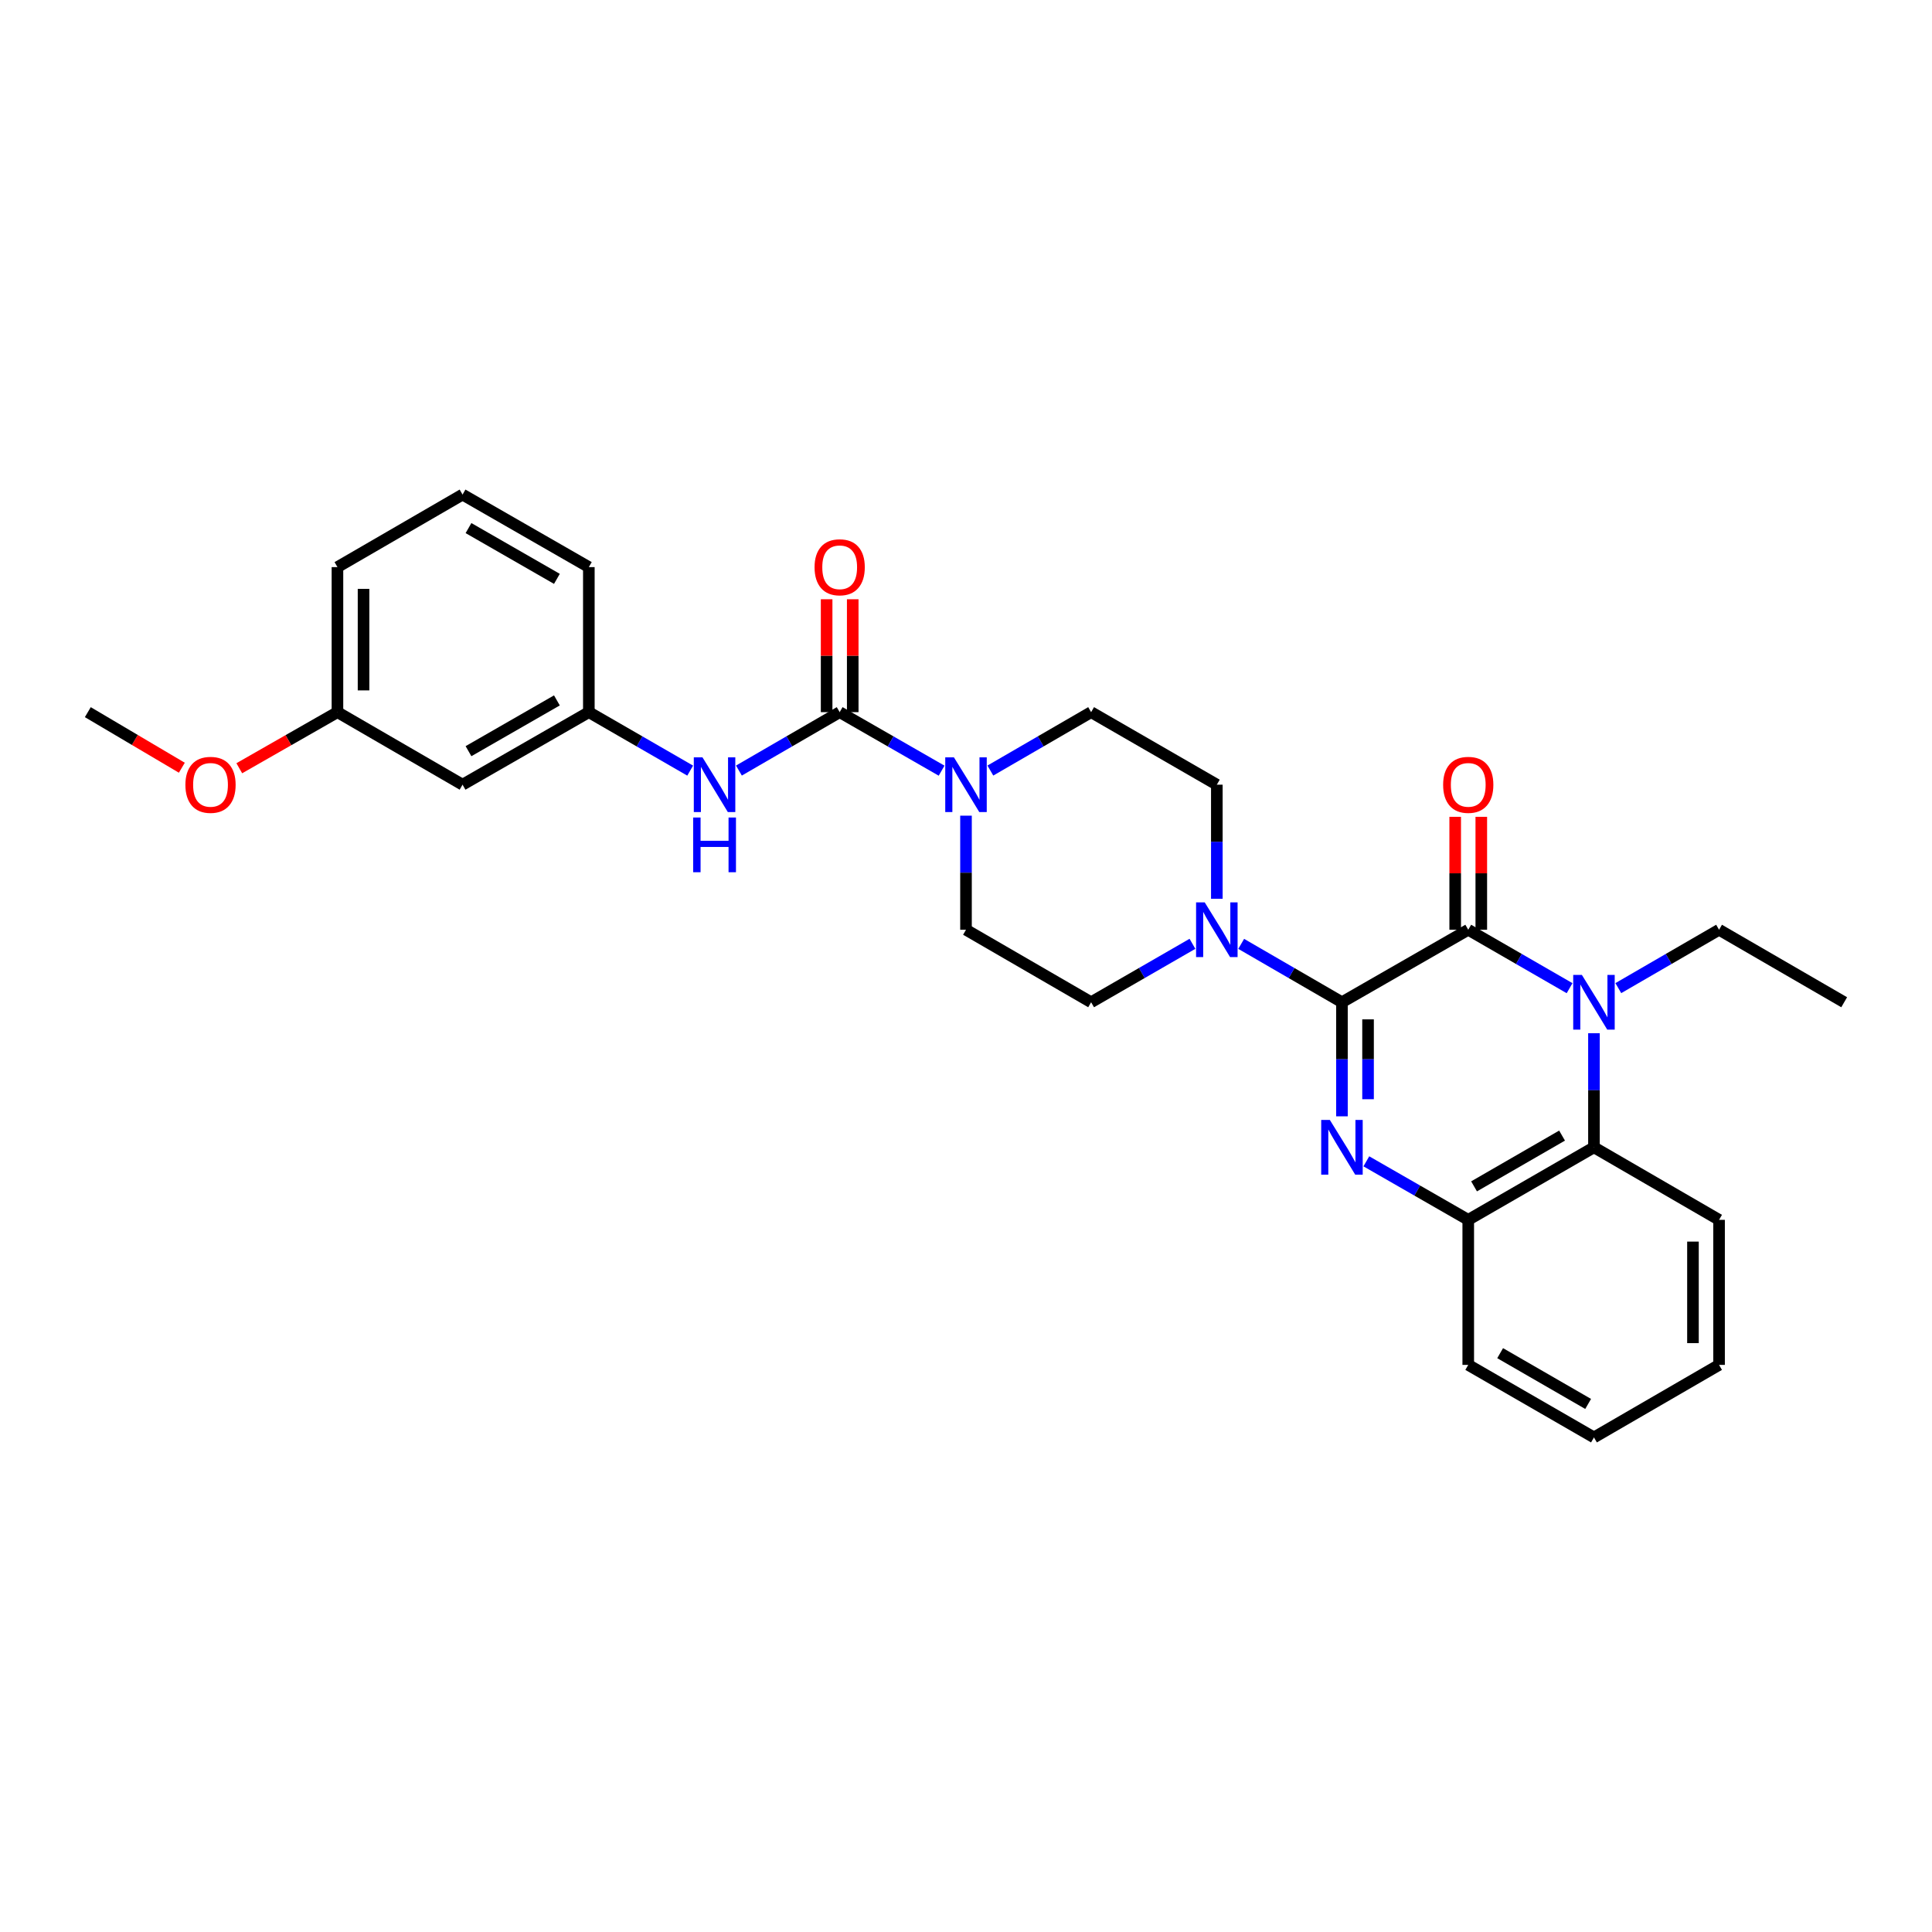 <?xml version='1.0' encoding='iso-8859-1'?>
<svg version='1.1' baseProfile='full'
              xmlns='http://www.w3.org/2000/svg'
                      xmlns:rdkit='http://www.rdkit.org/xml'
                      xmlns:xlink='http://www.w3.org/1999/xlink'
                  xml:space='preserve'
width='1000px' height='1000px' viewBox='0 0 1000 1000'>
<!-- END OF HEADER -->
<rect style='opacity:1.0;fill:#FFFFFF;stroke:none' width='1000' height='1000' x='0' y='0'> </rect>
<path class='bond-0' d='M 694.592,518.761 L 759.961,481.239' style='fill:none;fill-rule:evenodd;stroke:#000000;stroke-width:6px;stroke-linecap:butt;stroke-linejoin:miter;stroke-opacity:1' />
<path class='bond-1' d='M 694.592,518.761 L 694.592,548.286' style='fill:none;fill-rule:evenodd;stroke:#000000;stroke-width:6px;stroke-linecap:butt;stroke-linejoin:miter;stroke-opacity:1' />
<path class='bond-1' d='M 694.592,548.286 L 694.592,577.811' style='fill:none;fill-rule:evenodd;stroke:#0000FF;stroke-width:6px;stroke-linecap:butt;stroke-linejoin:miter;stroke-opacity:1' />
<path class='bond-1' d='M 708.099,527.618 L 708.099,548.286' style='fill:none;fill-rule:evenodd;stroke:#000000;stroke-width:6px;stroke-linecap:butt;stroke-linejoin:miter;stroke-opacity:1' />
<path class='bond-1' d='M 708.099,548.286 L 708.099,568.953' style='fill:none;fill-rule:evenodd;stroke:#0000FF;stroke-width:6px;stroke-linecap:butt;stroke-linejoin:miter;stroke-opacity:1' />
<path class='bond-4' d='M 694.592,518.761 L 668.517,503.653' style='fill:none;fill-rule:evenodd;stroke:#000000;stroke-width:6px;stroke-linecap:butt;stroke-linejoin:miter;stroke-opacity:1' />
<path class='bond-4' d='M 668.517,503.653 L 642.442,488.546' style='fill:none;fill-rule:evenodd;stroke:#0000FF;stroke-width:6px;stroke-linecap:butt;stroke-linejoin:miter;stroke-opacity:1' />
<path class='bond-2' d='M 759.961,481.239 L 786.187,496.362' style='fill:none;fill-rule:evenodd;stroke:#000000;stroke-width:6px;stroke-linecap:butt;stroke-linejoin:miter;stroke-opacity:1' />
<path class='bond-2' d='M 786.187,496.362 L 812.412,511.485' style='fill:none;fill-rule:evenodd;stroke:#0000FF;stroke-width:6px;stroke-linecap:butt;stroke-linejoin:miter;stroke-opacity:1' />
<path class='bond-9' d='M 766.715,481.239 L 766.715,452.014' style='fill:none;fill-rule:evenodd;stroke:#000000;stroke-width:6px;stroke-linecap:butt;stroke-linejoin:miter;stroke-opacity:1' />
<path class='bond-9' d='M 766.715,452.014 L 766.715,422.789' style='fill:none;fill-rule:evenodd;stroke:#FF0000;stroke-width:6px;stroke-linecap:butt;stroke-linejoin:miter;stroke-opacity:1' />
<path class='bond-9' d='M 753.207,481.239 L 753.207,452.014' style='fill:none;fill-rule:evenodd;stroke:#000000;stroke-width:6px;stroke-linecap:butt;stroke-linejoin:miter;stroke-opacity:1' />
<path class='bond-9' d='M 753.207,452.014 L 753.207,422.789' style='fill:none;fill-rule:evenodd;stroke:#FF0000;stroke-width:6px;stroke-linecap:butt;stroke-linejoin:miter;stroke-opacity:1' />
<path class='bond-7' d='M 707.216,601.098 L 733.589,616.245' style='fill:none;fill-rule:evenodd;stroke:#0000FF;stroke-width:6px;stroke-linecap:butt;stroke-linejoin:miter;stroke-opacity:1' />
<path class='bond-7' d='M 733.589,616.245 L 759.961,631.391' style='fill:none;fill-rule:evenodd;stroke:#000000;stroke-width:6px;stroke-linecap:butt;stroke-linejoin:miter;stroke-opacity:1' />
<path class='bond-17' d='M 837.641,511.453 L 863.713,496.346' style='fill:none;fill-rule:evenodd;stroke:#0000FF;stroke-width:6px;stroke-linecap:butt;stroke-linejoin:miter;stroke-opacity:1' />
<path class='bond-17' d='M 863.713,496.346 L 889.784,481.239' style='fill:none;fill-rule:evenodd;stroke:#000000;stroke-width:6px;stroke-linecap:butt;stroke-linejoin:miter;stroke-opacity:1' />
<path class='bond-30' d='M 825.03,534.798 L 825.03,564.323' style='fill:none;fill-rule:evenodd;stroke:#0000FF;stroke-width:6px;stroke-linecap:butt;stroke-linejoin:miter;stroke-opacity:1' />
<path class='bond-30' d='M 825.03,564.323 L 825.03,593.848' style='fill:none;fill-rule:evenodd;stroke:#000000;stroke-width:6px;stroke-linecap:butt;stroke-linejoin:miter;stroke-opacity:1' />
<path class='bond-3' d='M 434.616,368.609 L 460.995,383.756' style='fill:none;fill-rule:evenodd;stroke:#000000;stroke-width:6px;stroke-linecap:butt;stroke-linejoin:miter;stroke-opacity:1' />
<path class='bond-3' d='M 460.995,383.756 L 487.375,398.903' style='fill:none;fill-rule:evenodd;stroke:#0000FF;stroke-width:6px;stroke-linecap:butt;stroke-linejoin:miter;stroke-opacity:1' />
<path class='bond-8' d='M 434.616,368.609 L 408.541,383.725' style='fill:none;fill-rule:evenodd;stroke:#000000;stroke-width:6px;stroke-linecap:butt;stroke-linejoin:miter;stroke-opacity:1' />
<path class='bond-8' d='M 408.541,383.725 L 382.466,398.841' style='fill:none;fill-rule:evenodd;stroke:#0000FF;stroke-width:6px;stroke-linecap:butt;stroke-linejoin:miter;stroke-opacity:1' />
<path class='bond-10' d='M 441.37,368.609 L 441.37,339.391' style='fill:none;fill-rule:evenodd;stroke:#000000;stroke-width:6px;stroke-linecap:butt;stroke-linejoin:miter;stroke-opacity:1' />
<path class='bond-10' d='M 441.37,339.391 L 441.37,310.173' style='fill:none;fill-rule:evenodd;stroke:#FF0000;stroke-width:6px;stroke-linecap:butt;stroke-linejoin:miter;stroke-opacity:1' />
<path class='bond-10' d='M 427.862,368.609 L 427.862,339.391' style='fill:none;fill-rule:evenodd;stroke:#000000;stroke-width:6px;stroke-linecap:butt;stroke-linejoin:miter;stroke-opacity:1' />
<path class='bond-10' d='M 427.862,339.391 L 427.862,310.173' style='fill:none;fill-rule:evenodd;stroke:#FF0000;stroke-width:6px;stroke-linecap:butt;stroke-linejoin:miter;stroke-opacity:1' />
<path class='bond-11' d='M 629.83,465.202 L 629.83,435.677' style='fill:none;fill-rule:evenodd;stroke:#0000FF;stroke-width:6px;stroke-linecap:butt;stroke-linejoin:miter;stroke-opacity:1' />
<path class='bond-11' d='M 629.83,435.677 L 629.83,406.152' style='fill:none;fill-rule:evenodd;stroke:#000000;stroke-width:6px;stroke-linecap:butt;stroke-linejoin:miter;stroke-opacity:1' />
<path class='bond-12' d='M 617.213,488.515 L 590.987,503.638' style='fill:none;fill-rule:evenodd;stroke:#0000FF;stroke-width:6px;stroke-linecap:butt;stroke-linejoin:miter;stroke-opacity:1' />
<path class='bond-12' d='M 590.987,503.638 L 564.761,518.761' style='fill:none;fill-rule:evenodd;stroke:#000000;stroke-width:6px;stroke-linecap:butt;stroke-linejoin:miter;stroke-opacity:1' />
<path class='bond-5' d='M 500,422.189 L 500,451.714' style='fill:none;fill-rule:evenodd;stroke:#0000FF;stroke-width:6px;stroke-linecap:butt;stroke-linejoin:miter;stroke-opacity:1' />
<path class='bond-5' d='M 500,451.714 L 500,481.239' style='fill:none;fill-rule:evenodd;stroke:#000000;stroke-width:6px;stroke-linecap:butt;stroke-linejoin:miter;stroke-opacity:1' />
<path class='bond-29' d='M 512.611,398.841 L 538.686,383.725' style='fill:none;fill-rule:evenodd;stroke:#0000FF;stroke-width:6px;stroke-linecap:butt;stroke-linejoin:miter;stroke-opacity:1' />
<path class='bond-29' d='M 538.686,383.725 L 564.761,368.609' style='fill:none;fill-rule:evenodd;stroke:#000000;stroke-width:6px;stroke-linecap:butt;stroke-linejoin:miter;stroke-opacity:1' />
<path class='bond-6' d='M 825.03,593.848 L 759.961,631.391' style='fill:none;fill-rule:evenodd;stroke:#000000;stroke-width:6px;stroke-linecap:butt;stroke-linejoin:miter;stroke-opacity:1' />
<path class='bond-6' d='M 808.519,587.779 L 762.971,614.06' style='fill:none;fill-rule:evenodd;stroke:#000000;stroke-width:6px;stroke-linecap:butt;stroke-linejoin:miter;stroke-opacity:1' />
<path class='bond-19' d='M 825.03,593.848 L 889.784,631.391' style='fill:none;fill-rule:evenodd;stroke:#000000;stroke-width:6px;stroke-linecap:butt;stroke-linejoin:miter;stroke-opacity:1' />
<path class='bond-20' d='M 759.961,631.391 L 759.961,706.464' style='fill:none;fill-rule:evenodd;stroke:#000000;stroke-width:6px;stroke-linecap:butt;stroke-linejoin:miter;stroke-opacity:1' />
<path class='bond-15' d='M 357.236,398.872 L 331.011,383.74' style='fill:none;fill-rule:evenodd;stroke:#0000FF;stroke-width:6px;stroke-linecap:butt;stroke-linejoin:miter;stroke-opacity:1' />
<path class='bond-15' d='M 331.011,383.74 L 304.785,368.609' style='fill:none;fill-rule:evenodd;stroke:#000000;stroke-width:6px;stroke-linecap:butt;stroke-linejoin:miter;stroke-opacity:1' />
<path class='bond-14' d='M 629.83,406.152 L 564.761,368.609' style='fill:none;fill-rule:evenodd;stroke:#000000;stroke-width:6px;stroke-linecap:butt;stroke-linejoin:miter;stroke-opacity:1' />
<path class='bond-13' d='M 564.761,518.761 L 500,481.239' style='fill:none;fill-rule:evenodd;stroke:#000000;stroke-width:6px;stroke-linecap:butt;stroke-linejoin:miter;stroke-opacity:1' />
<path class='bond-16' d='M 304.785,368.609 L 239.416,406.152' style='fill:none;fill-rule:evenodd;stroke:#000000;stroke-width:6px;stroke-linecap:butt;stroke-linejoin:miter;stroke-opacity:1' />
<path class='bond-16' d='M 288.253,362.527 L 242.494,388.808' style='fill:none;fill-rule:evenodd;stroke:#000000;stroke-width:6px;stroke-linecap:butt;stroke-linejoin:miter;stroke-opacity:1' />
<path class='bond-23' d='M 304.785,368.609 L 304.785,293.536' style='fill:none;fill-rule:evenodd;stroke:#000000;stroke-width:6px;stroke-linecap:butt;stroke-linejoin:miter;stroke-opacity:1' />
<path class='bond-18' d='M 239.416,406.152 L 174.662,368.609' style='fill:none;fill-rule:evenodd;stroke:#000000;stroke-width:6px;stroke-linecap:butt;stroke-linejoin:miter;stroke-opacity:1' />
<path class='bond-26' d='M 889.784,481.239 L 954.545,518.761' style='fill:none;fill-rule:evenodd;stroke:#000000;stroke-width:6px;stroke-linecap:butt;stroke-linejoin:miter;stroke-opacity:1' />
<path class='bond-21' d='M 174.662,368.609 L 149.258,383.126' style='fill:none;fill-rule:evenodd;stroke:#000000;stroke-width:6px;stroke-linecap:butt;stroke-linejoin:miter;stroke-opacity:1' />
<path class='bond-21' d='M 149.258,383.126 L 123.854,397.642' style='fill:none;fill-rule:evenodd;stroke:#FF0000;stroke-width:6px;stroke-linecap:butt;stroke-linejoin:miter;stroke-opacity:1' />
<path class='bond-32' d='M 174.662,368.609 L 174.662,293.536' style='fill:none;fill-rule:evenodd;stroke:#000000;stroke-width:6px;stroke-linecap:butt;stroke-linejoin:miter;stroke-opacity:1' />
<path class='bond-32' d='M 188.17,357.348 L 188.17,304.797' style='fill:none;fill-rule:evenodd;stroke:#000000;stroke-width:6px;stroke-linecap:butt;stroke-linejoin:miter;stroke-opacity:1' />
<path class='bond-31' d='M 889.784,631.391 L 889.784,706.464' style='fill:none;fill-rule:evenodd;stroke:#000000;stroke-width:6px;stroke-linecap:butt;stroke-linejoin:miter;stroke-opacity:1' />
<path class='bond-31' d='M 876.276,642.652 L 876.276,695.203' style='fill:none;fill-rule:evenodd;stroke:#000000;stroke-width:6px;stroke-linecap:butt;stroke-linejoin:miter;stroke-opacity:1' />
<path class='bond-28' d='M 759.961,706.464 L 825.03,744.007' style='fill:none;fill-rule:evenodd;stroke:#000000;stroke-width:6px;stroke-linecap:butt;stroke-linejoin:miter;stroke-opacity:1' />
<path class='bond-28' d='M 776.472,700.395 L 822.02,726.676' style='fill:none;fill-rule:evenodd;stroke:#000000;stroke-width:6px;stroke-linecap:butt;stroke-linejoin:miter;stroke-opacity:1' />
<path class='bond-25' d='M 94.118,397.377 L 69.786,382.993' style='fill:none;fill-rule:evenodd;stroke:#FF0000;stroke-width:6px;stroke-linecap:butt;stroke-linejoin:miter;stroke-opacity:1' />
<path class='bond-25' d='M 69.786,382.993 L 45.455,368.609' style='fill:none;fill-rule:evenodd;stroke:#000000;stroke-width:6px;stroke-linecap:butt;stroke-linejoin:miter;stroke-opacity:1' />
<path class='bond-22' d='M 239.416,255.993 L 304.785,293.536' style='fill:none;fill-rule:evenodd;stroke:#000000;stroke-width:6px;stroke-linecap:butt;stroke-linejoin:miter;stroke-opacity:1' />
<path class='bond-22' d='M 242.494,273.338 L 288.253,299.618' style='fill:none;fill-rule:evenodd;stroke:#000000;stroke-width:6px;stroke-linecap:butt;stroke-linejoin:miter;stroke-opacity:1' />
<path class='bond-24' d='M 239.416,255.993 L 174.662,293.536' style='fill:none;fill-rule:evenodd;stroke:#000000;stroke-width:6px;stroke-linecap:butt;stroke-linejoin:miter;stroke-opacity:1' />
<path class='bond-27' d='M 889.784,706.464 L 825.03,744.007' style='fill:none;fill-rule:evenodd;stroke:#000000;stroke-width:6px;stroke-linecap:butt;stroke-linejoin:miter;stroke-opacity:1' />
<path  class='atom-2' d='M 688.332 579.688
L 697.612 594.688
Q 698.532 596.168, 700.012 598.848
Q 701.492 601.528, 701.572 601.688
L 701.572 579.688
L 705.332 579.688
L 705.332 608.008
L 701.452 608.008
L 691.492 591.608
Q 690.332 589.688, 689.092 587.488
Q 687.892 585.288, 687.532 584.608
L 687.532 608.008
L 683.852 608.008
L 683.852 579.688
L 688.332 579.688
' fill='#0000FF'/>
<path  class='atom-3' d='M 818.77 504.601
L 828.05 519.601
Q 828.97 521.081, 830.45 523.761
Q 831.93 526.441, 832.01 526.601
L 832.01 504.601
L 835.77 504.601
L 835.77 532.921
L 831.89 532.921
L 821.93 516.521
Q 820.77 514.601, 819.53 512.401
Q 818.33 510.201, 817.97 509.521
L 817.97 532.921
L 814.29 532.921
L 814.29 504.601
L 818.77 504.601
' fill='#0000FF'/>
<path  class='atom-5' d='M 623.57 467.079
L 632.85 482.079
Q 633.77 483.559, 635.25 486.239
Q 636.73 488.919, 636.81 489.079
L 636.81 467.079
L 640.57 467.079
L 640.57 495.399
L 636.69 495.399
L 626.73 478.999
Q 625.57 477.079, 624.33 474.879
Q 623.13 472.679, 622.77 471.999
L 622.77 495.399
L 619.09 495.399
L 619.09 467.079
L 623.57 467.079
' fill='#0000FF'/>
<path  class='atom-6' d='M 493.74 391.992
L 503.02 406.992
Q 503.94 408.472, 505.42 411.152
Q 506.9 413.832, 506.98 413.992
L 506.98 391.992
L 510.74 391.992
L 510.74 420.312
L 506.86 420.312
L 496.9 403.912
Q 495.74 401.992, 494.5 399.792
Q 493.3 397.592, 492.94 396.912
L 492.94 420.312
L 489.26 420.312
L 489.26 391.992
L 493.74 391.992
' fill='#0000FF'/>
<path  class='atom-9' d='M 363.594 391.992
L 372.874 406.992
Q 373.794 408.472, 375.274 411.152
Q 376.754 413.832, 376.834 413.992
L 376.834 391.992
L 380.594 391.992
L 380.594 420.312
L 376.714 420.312
L 366.754 403.912
Q 365.594 401.992, 364.354 399.792
Q 363.154 397.592, 362.794 396.912
L 362.794 420.312
L 359.114 420.312
L 359.114 391.992
L 363.594 391.992
' fill='#0000FF'/>
<path  class='atom-9' d='M 358.774 423.144
L 362.614 423.144
L 362.614 435.184
L 377.094 435.184
L 377.094 423.144
L 380.934 423.144
L 380.934 451.464
L 377.094 451.464
L 377.094 438.384
L 362.614 438.384
L 362.614 451.464
L 358.774 451.464
L 358.774 423.144
' fill='#0000FF'/>
<path  class='atom-10' d='M 746.961 406.232
Q 746.961 399.432, 750.321 395.632
Q 753.681 391.832, 759.961 391.832
Q 766.241 391.832, 769.601 395.632
Q 772.961 399.432, 772.961 406.232
Q 772.961 413.112, 769.561 417.032
Q 766.161 420.912, 759.961 420.912
Q 753.721 420.912, 750.321 417.032
Q 746.961 413.152, 746.961 406.232
M 759.961 417.712
Q 764.281 417.712, 766.601 414.832
Q 768.961 411.912, 768.961 406.232
Q 768.961 400.672, 766.601 397.872
Q 764.281 395.032, 759.961 395.032
Q 755.641 395.032, 753.281 397.832
Q 750.961 400.632, 750.961 406.232
Q 750.961 411.952, 753.281 414.832
Q 755.641 417.712, 759.961 417.712
' fill='#FF0000'/>
<path  class='atom-11' d='M 421.616 293.616
Q 421.616 286.816, 424.976 283.016
Q 428.336 279.216, 434.616 279.216
Q 440.896 279.216, 444.256 283.016
Q 447.616 286.816, 447.616 293.616
Q 447.616 300.496, 444.216 304.416
Q 440.816 308.296, 434.616 308.296
Q 428.376 308.296, 424.976 304.416
Q 421.616 300.536, 421.616 293.616
M 434.616 305.096
Q 438.936 305.096, 441.256 302.216
Q 443.616 299.296, 443.616 293.616
Q 443.616 288.056, 441.256 285.256
Q 438.936 282.416, 434.616 282.416
Q 430.296 282.416, 427.936 285.216
Q 425.616 288.016, 425.616 293.616
Q 425.616 299.336, 427.936 302.216
Q 430.296 305.096, 434.616 305.096
' fill='#FF0000'/>
<path  class='atom-22' d='M 95.963 406.232
Q 95.963 399.432, 99.323 395.632
Q 102.683 391.832, 108.963 391.832
Q 115.243 391.832, 118.603 395.632
Q 121.963 399.432, 121.963 406.232
Q 121.963 413.112, 118.563 417.032
Q 115.163 420.912, 108.963 420.912
Q 102.723 420.912, 99.323 417.032
Q 95.963 413.152, 95.963 406.232
M 108.963 417.712
Q 113.283 417.712, 115.603 414.832
Q 117.963 411.912, 117.963 406.232
Q 117.963 400.672, 115.603 397.872
Q 113.283 395.032, 108.963 395.032
Q 104.643 395.032, 102.283 397.832
Q 99.963 400.632, 99.963 406.232
Q 99.963 411.952, 102.283 414.832
Q 104.643 417.712, 108.963 417.712
' fill='#FF0000'/>
</svg>
